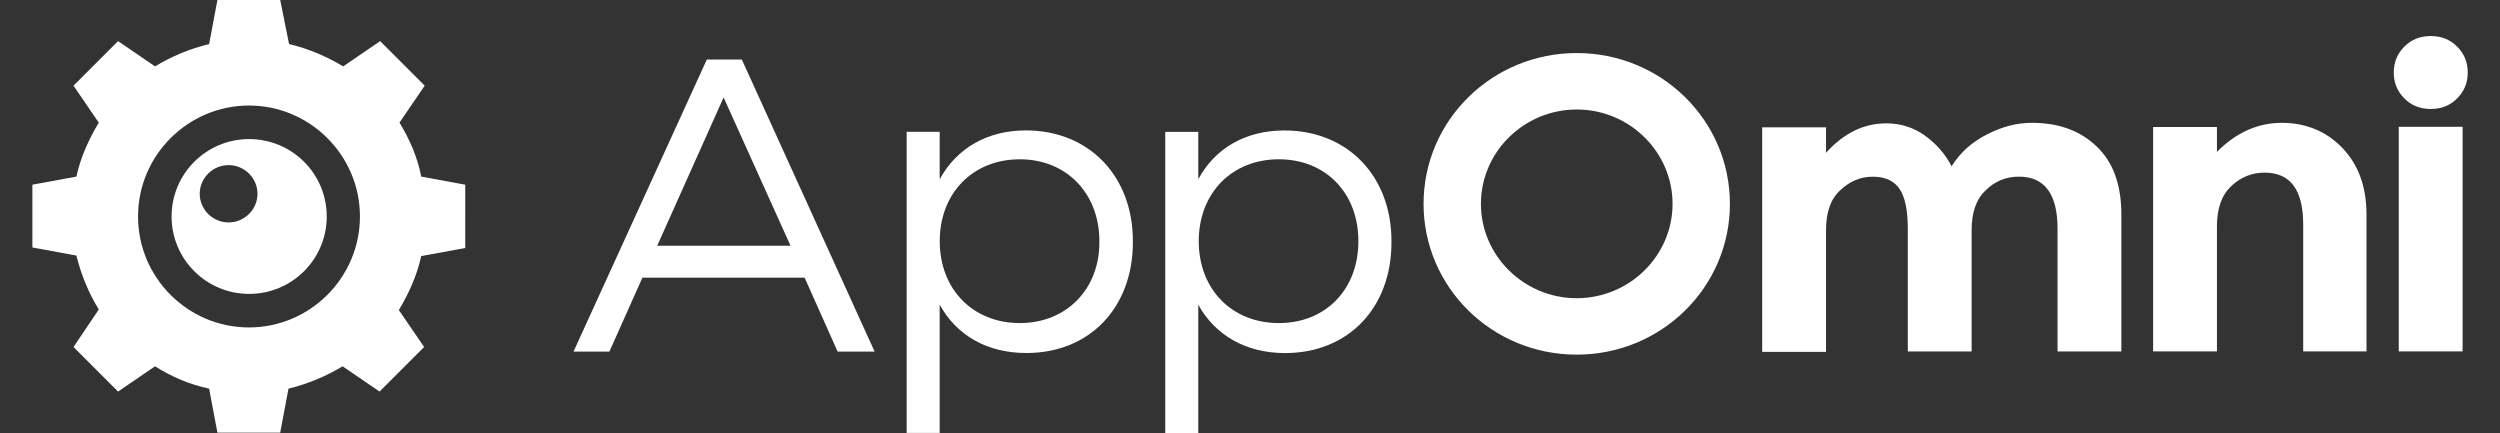 <?xml version="1.0" encoding="UTF-8"?> <svg xmlns="http://www.w3.org/2000/svg" id="Layer_2" data-name="Layer 2" viewBox="0 0 429.24 74.34"><rect x="0" y="0" width="429.24" height="74.34" fill="#333333" stroke="none"/><defs><style> .cls-1{clip-path:url(#clippath)}.cls-2{fill:none}.cls-2,.cls-3,.cls-4{stroke-width:0}.cls-3{fill-rule:evenodd}.cls-3,.cls-4{fill:#fff} </style><clipPath id="clippath"><path class="cls-2" d="M0 0h429.24v74.34H0z"></path></clipPath></defs><g class="cls-1" id="Layer_1-2" data-name="Layer 1"><path class="cls-4" d="M42.75 56.22c-10.5 0-19.05-8.55-19.05-19.05s8.58-19.05 19.05-19.05S61.8 26.67 61.8 37.17s-8.58 19.05-19.05 19.05zm25.83-35.16l4.34-6.35-7.65-7.65-6.35 4.34c-2.82-1.7-5.95-3.04-9.29-3.84L48.11 0H37.33l-1.42 7.56c-3.31.81-6.44 2.11-9.29 3.84l-6.35-4.34-7.65 7.65 4.34 6.35c-1.7 2.82-3.13 5.95-3.84 9.26l-7.56 1.39v10.78l7.56 1.39c.81 3.31 2.11 6.44 3.84 9.26l-4.34 6.44 7.65 7.65 6.35-4.34c2.82 1.8 5.95 3.13 9.29 3.84l1.42 7.56h10.78l1.42-7.56c3.31-.81 6.44-2.11 9.29-3.84l6.35 4.34 7.65-7.65-4.34-6.35c1.7-2.82 3.13-5.95 3.84-9.26l7.56-1.39V31.71l-7.56-1.39c-.62-3.31-2.01-6.44-3.72-9.26h-.03z"></path><path class="cls-4" d="M39.25 38.19c-2.73 0-4.96-2.23-4.96-4.92s2.23-4.92 4.96-4.92 4.96 2.23 4.96 4.92-2.23 4.92-4.96 4.92zm3.53-14.31c-7.37 0-13.32 5.95-13.32 13.29s5.95 13.29 13.32 13.29S56.1 44.51 56.1 37.17s-5.95-13.29-13.32-13.29zM421.87 16.91c-1.21 1.21-2.69 1.8-4.52 1.8s-3.31-.59-4.52-1.8c-1.21-1.21-1.83-2.66-1.83-4.46s.62-3.25 1.83-4.46 2.69-1.8 4.52-1.8 3.31.59 4.52 1.8c1.21 1.21 1.83 2.66 1.83 4.46s-.62 3.25-1.83 4.46z"></path><path class="cls-3" d="M254.27 35c0 8.92 7.4 16.2 16.45 16.2s16.45-7.28 16.45-16.2-7.4-16.2-16.45-16.2-16.45 7.28-16.45 16.2zm-9.85 0c0-14.31 11.74-25.89 26.3-25.89s26.3 11.58 26.3 25.89-11.74 25.89-26.3 25.89-26.3-11.58-26.3-25.89zM124.24 16.73l-11.4 25.46h22.89l-11.49-25.46zM98.47 60.37l22.89-50.15h6.01l22.8 50.15h-6.35l-5.67-12.7H110.3l-5.67 12.7h-6.16zM175.1 55.47c-8.08 0-13.75-5.82-13.75-14.06s5.67-14.06 13.75-14.06 13.66 5.92 13.66 14.06c.09 8.24-5.67 14.06-13.66 14.06zm1.05-33.08c-6.69 0-11.92 3.1-14.81 8.39v-8.15h-5.67v51.7h5.67V52.31c2.88 5.23 8.08 8.3 14.9 8.3 10.87 0 18.27-7.81 18.27-19.02.09-11.31-7.5-19.2-18.37-19.2z"></path><path class="cls-4" d="M380.64 26.08c3.31-3.35 7.06-4.99 11.15-4.99s7.65 1.46 10.35 4.27c2.79 2.91 4.18 6.69 4.18 11.49v23.48h-10.87V38.56c0-5.92-2.17-8.92-6.63-8.92-2.17 0-4.09.77-5.73 2.32s-2.45 3.84-2.45 6.85v21.53h-10.96V21.81h10.96v4.27zM348.83 21.09c-2.6 0-5.14.68-7.65 1.98-2.54 1.27-4.62 3.1-6.1 5.48-1.05-2.04-2.54-3.78-4.52-5.23-2.01-1.46-4.27-2.14-6.69-2.14-3.9 0-7.31 1.7-10.35 5.05v-4.37h-10.96v38.56h10.96V39.51c0-3 .77-5.33 2.45-6.85 1.64-1.55 3.47-2.32 5.58-2.32s3.65.68 4.62 2.14c.96 1.46 1.39 3.69 1.39 6.78v21.09h10.96V39.5c0-3 .77-5.33 2.45-6.85 1.55-1.55 3.47-2.32 5.67-2.32 4.43 0 6.63 3 6.63 8.92v21.09h10.96V36.86c0-5.14-1.39-9.01-4.27-11.74-2.79-2.66-6.44-4.03-11.06-4.03h-.06v-.03zM411.86 21.77h10.96v38.56h-10.96z"></path><path class="cls-3" d="M205.82 41.41c0 8.24 5.67 14.06 13.75 14.06s13.66-5.82 13.66-14.06-5.58-14.06-13.66-14.06-13.75 5.82-13.75 14.06zm-.09-10.62c2.88-5.33 8.08-8.39 14.81-8.39 10.87 0 18.46 7.9 18.37 19.2 0 11.24-7.4 19.02-18.27 19.02-6.78 0-12.02-3.1-14.9-8.3v22.02h-5.67v-51.7h5.67v8.15z"></path></g></svg> 